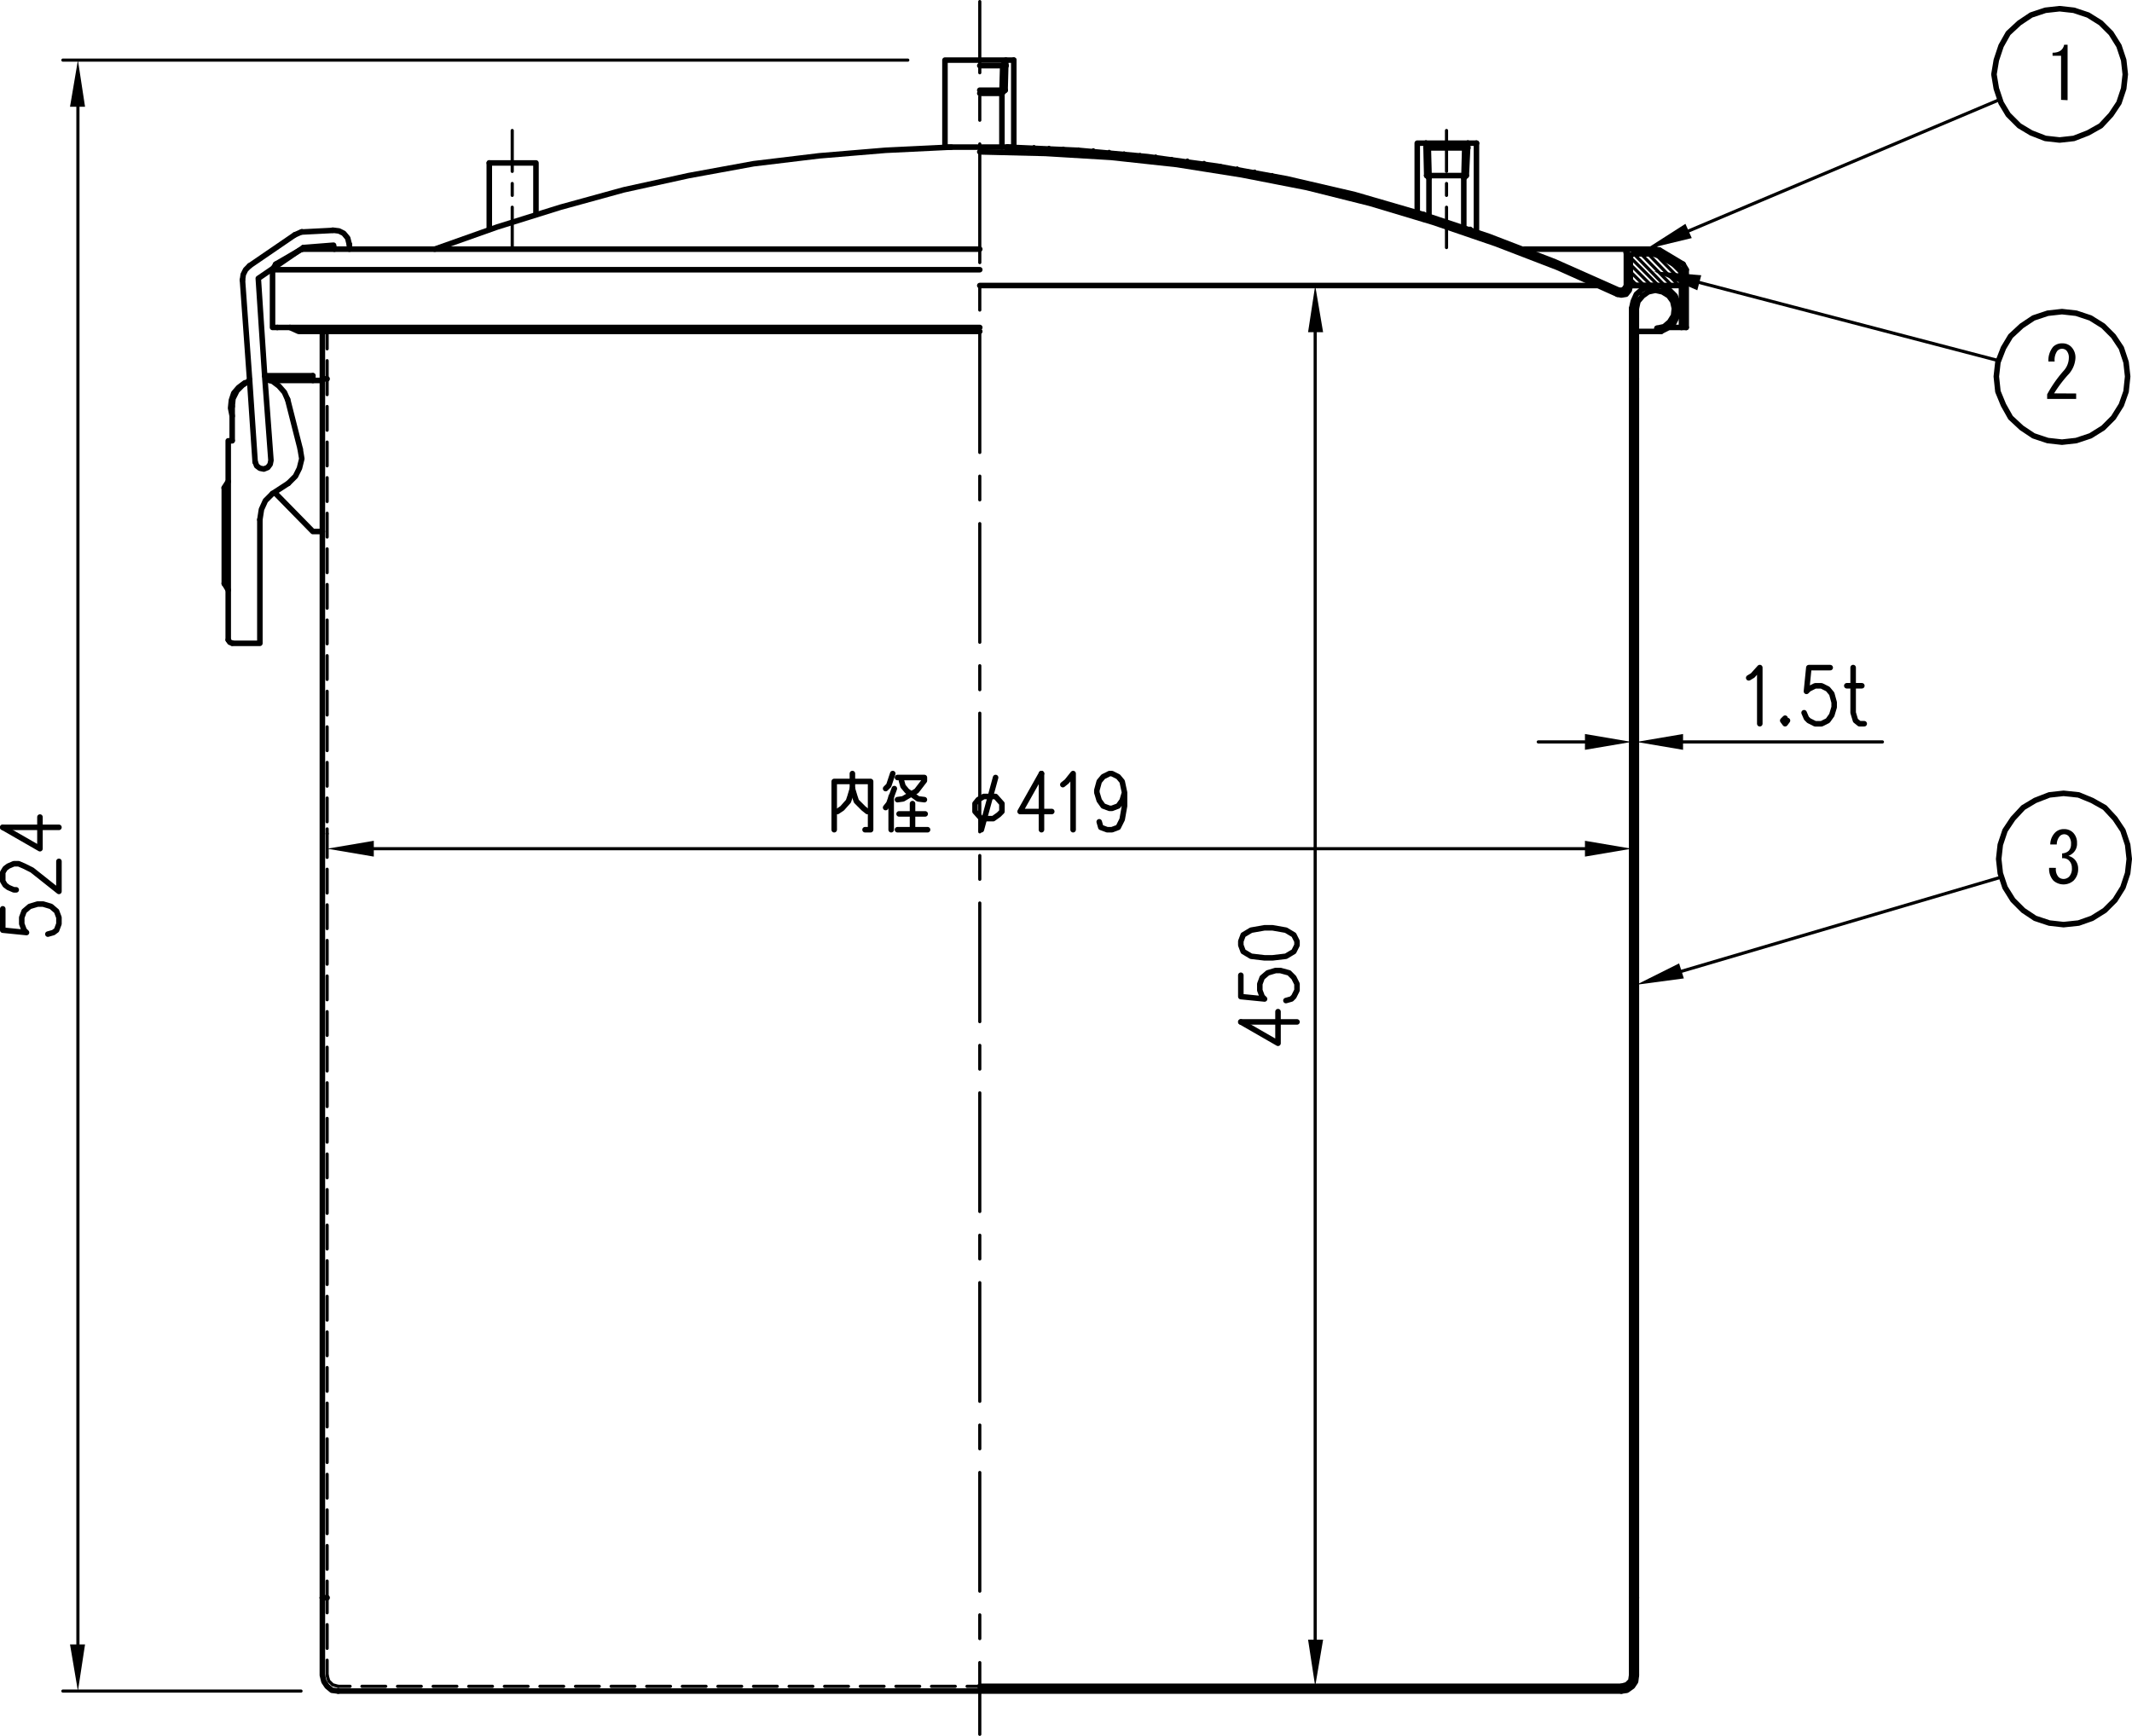 <?xml version="1.0" encoding="UTF-8"?> <svg xmlns="http://www.w3.org/2000/svg" xmlns:xlink="http://www.w3.org/1999/xlink" viewBox="0 0 323.4 263.4"><defs><style>.cls-1,.cls-2,.cls-3,.cls-6{fill:none;}.cls-2,.cls-3,.cls-6{stroke:#000;stroke-linecap:round;stroke-linejoin:round;}.cls-2{stroke-width:0.48px;}.cls-3{stroke-width:0.84px;}.cls-4{fill-rule:evenodd;}.cls-5{clip-path:url(#clip-path);}.cls-6{stroke-width:0.84px;}</style><clipPath id="clip-path"><rect class="cls-1" x="272.82" y="100.44" width="6.24" height="10.2"></rect></clipPath></defs><g id="レイヤー_2" data-name="レイヤー 2"><g id="レイヤー_1-2" data-name="レイヤー 1"><path class="cls-2" d="M58.5,255.84H54.9m9,0H60.3m9,0H65.7m9,0H71.1m9,0H76.5m9,0H81.9m9,0H87.3m9,0H92.7m9,0H98.1m9,0h-3.6m9,0h-3.6m9,0h-3.6m9,0h-3.6m9,0h-3.6m9,0h-3.6m9,0h-3.6m9,0h-3.6m7.32,0H146.7"></path><line class="cls-2" x1="53.1" y1="255.84" x2="51.3" y2="255.84"></line><path class="cls-2" d="M49.62,250.08v-3.6m0,7.68v-2.28"></path><line class="cls-2" x1="49.62" y1="244.68" x2="49.62" y2="242.4"></line><polyline class="cls-3" points="48.9 242.4 48.9 254.16 49.14 255.12 49.62 255.84 50.34 256.44 51.3 256.56"></polyline><polyline class="cls-2" points="49.62 254.16 49.86 255 50.46 255.6 51.3 255.84"></polyline><path class="cls-3" d="M51.3,256.56h97.32m-99-14.16H48.9"></path><path class="cls-2" d="M248.22,243.12l-.72-.72m.72,2.88-.72-.72m.72,2.88-.72-.72m.72,2.76-.72-.72m.72,2.88-.72-.72m.72,2.88-.72-.72m.36,2.4-.48-.48m-.72,1.44-.6-.6m-1.32.72-.72-.72m-1.44.72-.72-.72m-1.44.72-.72-.72m-1.32.72-.72-.72m-1.44.72-.72-.72m-1.44.72-.72-.72m-1.32.72-.72-.72m-1.44.72-.72-.72m-1.44.72-.72-.72m-1.44.72-.6-.72m-1.44.72-.72-.72m-1.44.72-.72-.72m-1.44.72-.6-.72m-1.44.72-.72-.72m-1.44.72-.72-.72m-1.44.72-.6-.72m-1.44.72-.72-.72m-1.44.72-.72-.72m-1.44.72-.6-.72m-1.44.72-.72-.72m-1.44.72-.72-.72m-1.44.72-.72-.72m-1.32.72-.72-.72m-1.44.72-.72-.72m-1.44.72-.72-.72m-1.32.72-.72-.72m-1.44.72-.72-.72m-1.44.72-.72-.72m-1.32.72-.72-.72m-1.44.72-.72-.72m-1.44.72-.72-.72m-1.32.72-.72-.72m-1.44.72-.72-.72m-1.44.72-.72-.72m-1.32.72-.72-.72m-1.44.72-.72-.72m-1.44.72-.72-.72m-1.32.72-.72-.72m-1.44.72-.72-.72m-1.44.72-.72-.72m-1.32.72-.72-.72m-1.44.72-.72-.72m-1.44.72-.72-.72m-1.32.72-.72-.72m-1.44.72-.72-.72m-1.44.72-.6-.6"></path><path class="cls-3" d="M248.22,242.4v11.76m-.72,0V242.4m-98.88,13.44h97.32"></path><polyline class="cls-3" points="245.94 256.56 246.78 256.44 247.62 255.84 248.1 255.12 248.22 254.16"></polyline><polyline class="cls-3" points="245.94 255.84 246.78 255.6 247.38 255 247.5 254.16"></polyline><path class="cls-2" d="M248.22,58.68,247.5,58m.72,2.76L247.5,60m.72,2.88-.72-.72m.72,2.88-.72-.72m.72,2.76-.72-.72m.72,2.88-.72-.72m.72,2.88-.72-.72m.72,2.76-.72-.72m.72,2.88-.72-.72m.72,2.88L247.5,77m.72,2.76-.72-.72m.72,2.88-.72-.72m.72,2.88-.72-.72m.72,2.76-.72-.72m.72,2.88-.72-.72m.72,2.88-.72-.72m.72,2.76-.72-.72m.72,2.88L247.5,94m.72,2.88-.72-.72m.72,2.76-.72-.72m.72,2.88-.72-.72m.72,2.88-.72-.72m.72,2.76-.72-.72m.72,2.88-.72-.72m.72,2.88-.72-.72m.72,2.76-.72-.6m.72,2.76-.72-.72m.72,2.88-.72-.72m.72,2.76-.72-.6m.72,2.76-.72-.72m.72,2.88-.72-.72m.72,2.76-.72-.6m.72,2.76-.72-.72m.72,2.88-.72-.72m.72,2.88-.72-.72m.72,2.76-.72-.72m.72,2.88-.72-.72m.72,2.88-.72-.72m.72,2.76-.72-.72m.72,2.88-.72-.72m.72,2.88-.72-.72m.72,2.76-.72-.72m.72,2.88-.72-.72m.72,2.88-.72-.72m.72,2.76-.72-.72m.72,2.88-.72-.72m.72,2.88-.72-.72m.72,2.76-.72-.72m.72,2.88-.72-.72m.72,2.88-.72-.72m.72,2.76-.72-.72m.72,2.88-.72-.72m.72,2.88-.72-.72m.72,2.76-.72-.72m.72,2.88-.72-.72m.72,2.88-.72-.72m.72,2.76-.72-.72m.72,2.88-.72-.72m.72,2.88-.72-.72m.72,2.76-.72-.6m.72,2.76-.72-.72m.72,2.88-.72-.72m.72,2.76-.72-.6m.72,2.76-.72-.72m.72,2.88-.72-.72m.72,2.76-.72-.6m.72,2.76-.72-.72m.72,2.88-.72-.72m.72,2.88-.72-.72m.72,2.76-.72-.72m.72,2.88-.72-.72m.72,2.88-.72-.72m.72,2.76-.72-.72m.72,2.88-.72-.72m.72,2.88-.72-.72m.72,2.76-.72-.72m.72,2.88-.72-.72m.72,2.88-.72-.72m.72,2.76-.72-.72m.72,2.88-.72-.72m.72,2.88-.72-.72m.72,2.76-.72-.72m.72,2.88-.72-.72m.72,2.88-.72-.72m.72,2.76-.72-.72m.72,2.88-.72-.72m.72,2.88-.72-.72"></path><path class="cls-3" d="M245.94,256.56H148.62M247.5,242.4h.72"></path><path class="cls-2" d="M148.62,18.24v-3.6m0,25.2v-18m0,25.2v-3.6m0,25.2v-18m0,25.2v-3.6m0,25.2v-18m0,25.2V101m0,25.2v-18m0,25.2v-3.6m0,25.2V137m0,25.2v-3.6m0,25.2v-18m0,25.2v-3.6m0,25.2v-18m0,25.2v-3.6m0,25.2v-18m0,25.2V245m0,18.12V252.24"></path><line class="cls-2" x1="148.62" y1="11.04" x2="148.62" y2="0.24"></line><path class="cls-2" d="M254.58,46.08l-2.76-2.76m-1.32.84-.6-.72M254.46,48l-.48-.48m-4.8-2.64-.6-.6m5,5-.48-.36m-4.8-2.76-.6-.6m4.56,4.56-.48-.48m-3.6-1.44-.72-.72m.72,2.88-.72-.72m.72,2.76-.72-.72m.72,2.88-.72-.72m.72,2.88L247.5,56"></path><path class="cls-3" d="M248.22,46.8V57.48m-.72,0V46.8"></path><polyline class="cls-3" points="251.94 50.28 252.9 49.8 253.86 49.08 254.34 48.12 254.58 47.04 254.46 45.84 254.1 44.88 253.26 44.04 252.3 43.44 251.22 43.32 250.02 43.44 249.06 43.92 248.22 44.64 247.74 45.72 247.5 46.8"></polyline><line class="cls-3" x1="251.94" y1="50.28" x2="248.22" y2="50.28"></line><polyline class="cls-3" points="251.34 49.8 252.42 49.56 253.26 48.84 253.86 47.88 253.98 46.8 253.74 45.72 253.14 44.88 252.18 44.28 251.1 44.04 250.02 44.28 249.18 44.88 248.46 45.72 248.22 46.8"></polyline><polyline class="cls-3" points="251.34 49.8 251.46 50.16 251.94 50.28"></polyline><path class="cls-3" d="M248.22,57.48h-.72m-5.28-14.16h-93.6m102.48,0h-3.84"></path><line class="cls-2" x1="49.62" y1="57.48" x2="49.62" y2="54.72"></line><line class="cls-2" x1="49.62" y1="52.92" x2="49.62" y2="50.28"></line><line class="cls-3" x1="48.9" y1="50.28" x2="48.9" y2="57.48"></line><polyline class="cls-3" points="43.98 49.68 45.3 50.28 148.62 50.28"></polyline><path class="cls-3" d="M248.22,57.48V242.4M247.5,57.48V242.4M48.9,57.48h.72"></path><path class="cls-2" d="M49.62,234.48v3.6m0-9v3.6m0-9v3.6m0-9v3.6m0-9v3.6m0-9v3.6m0-9v3.6m0-9v3.6m0-9v3.6m0-9v3.6m0-9v3.6m0-9v3.6m0-9v3.6m0-9v3.6m0-9v3.6m0-9v3.6m0-9v3.6m0-9v3.6m0-9v3.6m0-9v3.6m0-9v3.6m0-9v3.6m0-9v3.6m0-9v3.6m0-9v3.6m0-9v3.6m0-9v3.6m0-9v3.6m0-9v3.6m0-9v3.6m0-9v3.6m0-9v3.6m0-9v3.6m0-7.8v2.4"></path><line class="cls-2" x1="49.62" y1="239.88" x2="49.62" y2="242.4"></line><path class="cls-3" d="M41.82,40.08l-.48.84m.72,8.76H148.62M48.9,57.48V242.4"></path><polyline class="cls-3" points="42.06 49.68 41.34 49.68 41.34 40.92"></polyline><polyline class="cls-3" points="41.82 40.08 45.54 37.92 46.02 37.8 148.62 37.8"></polyline><polyline class="cls-3" points="144.3 22.32 134.34 22.8 124.26 23.64 114.3 24.84 104.46 26.64 94.62 28.8 85.02 31.44 75.42 34.44 65.94 37.8"></polyline><line class="cls-3" x1="255.06" y1="49.68" x2="253.26" y2="49.68"></line><path class="cls-2" d="M255.78,40.68l-.72-.72m-3.24-1.08-1-1.08m4.92,5-.72-.72m-5.64-3.6-.72-.72m7.08,7.2-.72-.72m-7.68-5.52-.6-.72m9,9-.72-.6m-7.8-5.76-.6-.72m9.12,9.24-.72-.72m-7.8-5.64-.6-.72m.12,2.28-.48-.48m-1.68.36-1.44-1.44m-2.52-.24-1.32-1.44m-2.4-.24-1.32-1.32m-2.28-.12L232,38.16M229.86,38l-1.32-1.2m-2.16,0-1.08-1.2m-2.16,0-.12-.12m-7.08-2.88-.24-.24m-2,.12-1-1m-1.92.12-1.08-1m-1.92.12-1-1m-1.92.24-1-1M202,29.4l-.84-1m-1.92.36-.84-1m-1.8.36-1-1m-1.8.36-.84-1m-1.8.48-.84-1m-1.8.36-.84-.84m-1.68.48-.84-.84m-1.68.36-.84-.84m-1.68.48-.84-.84m-1.56.48-.84-.72m-1.68.48-.72-.84m-1.68.48-.72-.72m-1.56.48-.84-.72m-1.56.48-.72-.72m-1.56.6-.84-.84m-1.44.6-.84-.72m-1.44.6-.84-.72m-1.44.6-.72-.72m-1.44.6-.84-.72m-1.44.72-.72-.72m-1.44.6-.48-.48"></path><path class="cls-3" d="M255.78,40.92l-.48-.84m-8,3.36V39m-.6-.72v5.16m4.92-4.68,2.88,1.68"></path><polyline class="cls-3" points="255.06 41.64 254.94 40.92 254.46 40.44"></polyline><polyline class="cls-3" points="255.78 49.68 255.06 49.68 255.06 41.64"></polyline><path class="cls-3" d="M251.7,37.92l3.6,2.16m.48,9.6V40.92"></path><polyline class="cls-3" points="250.86 38.52 247.74 38.52 247.5 38.64 247.26 39"></polyline><polyline class="cls-3" points="247.02 37.8 246.78 37.92 246.66 38.28"></polyline><path class="cls-3" d="M251.22,37.8h-20m20.4,1-.72-.24m.84-.6-.48-.12"></path><polyline class="cls-3" points="245.34 44.64 236.22 40.56 226.86 36.96 217.38 33.72 207.78 30.84 198.18 28.44 188.34 26.52 178.5 24.96 168.54 23.88 158.58 23.28 148.62 23.04"></polyline><polyline class="cls-3" points="245.34 44.64 245.94 44.76 246.66 44.64 247.14 44.04 247.26 43.44"></polyline><polyline class="cls-3" points="245.58 44.04 235.86 39.72 225.9 35.88 215.82 32.52 205.5 29.52 195.18 27.12 184.62 25.2 174.06 23.76 163.5 22.8 152.82 22.32"></polyline><polyline class="cls-3" points="245.58 44.04 246.06 44.04 246.42 43.8 246.66 43.44"></polyline><line class="cls-3" x1="255.06" y1="43.32" x2="247.26" y2="43.32"></line><path class="cls-2" d="M255.06,41.52l-1.8-1.8m1.8,2.88-4-4.08m3.6,4.8L250,38.52m3.6,4.8-4.68-4.8m3.6,4.8-4.68-4.8m3.72,4.8L247.26,39m3.24,4.32-3.24-3.24m2.16,3.24-2.16-2.16m1.08,2.16-1.08-1.08"></path><path class="cls-3" d="M152.82,23v-.72M41.34,40.92H148.62"></path><polyline class="cls-3" points="143.34 22.32 153.78 22.32 153.78 9.12"></polyline><polyline class="cls-3" points="143.34 22.32 143.34 9.12 153.78 9.12"></polyline><path class="cls-3" d="M152.46,13.68h-3.84m0-3.72h4"></path><polyline class="cls-3" points="148.62 14.16 151.98 14.16 152.46 13.68"></polyline><line class="cls-3" x1="152.1" y1="9.96" x2="151.98" y2="14.16"></line><polyline class="cls-3" points="152.46 13.68 152.58 9.12 152.1 9.96"></polyline><line class="cls-3" x1="151.98" y1="22.32" x2="151.98" y2="14.16"></line><path class="cls-2" d="M219.42,27.84v1.8m0-9.84V26"></path><line class="cls-2" x1="219.42" y1="31.44" x2="219.42" y2="37.56"></line><line class="cls-3" x1="216.3" y1="22.44" x2="222.66" y2="22.44"></line><polyline class="cls-3" points="216.42 26.64 222.42 26.64 222.66 21.72"></polyline><polyline class="cls-3" points="222.18 22.44 222.06 27 222.42 26.64"></polyline><path class="cls-3" d="M216.3,21.72l.12,4.92m5.76-4.2.48-.72"></path><polyline class="cls-3" points="216.66 22.44 216.78 27 216.42 26.64"></polyline><line class="cls-3" x1="216.66" y1="22.44" x2="216.3" y2="21.72"></line><polyline class="cls-3" points="223.98 21.72 214.98 21.72 214.98 32.16"></polyline><path class="cls-3" d="M223,35.52V34.8m-7.08-1.56v-.72m6.12,1.92V27m-5.28,5.76V27m7.2-5.28V35.16"></path><path class="cls-2" d="M77.7,27.84v1.8m0-9.84V26"></path><line class="cls-2" x1="77.7" y1="31.44" x2="77.7" y2="37.56"></line><polyline class="cls-3" points="74.22 24.72 81.3 24.72 81.3 32.52"></polyline><path class="cls-3" d="M43.74,73.32l-2.4,1.56m-6.12-8h-.6m.6,30.72h4.2m-4.8-30.72V97.08m4.8-18.24V97.56M74.22,34.8V24.72"></path><polyline class="cls-3" points="37.86 57.72 36.78 58.44 35.94 59.28 35.34 60.48 35.22 61.68"></polyline><polyline class="cls-3" points="41.34 74.88 40.26 75.96 39.66 77.28 39.42 78.84"></polyline><polyline class="cls-3" points="43.74 73.32 44.82 72.24 45.42 71.04 45.78 69.6 45.54 68.16"></polyline><line class="cls-3" x1="34.02" y1="74.04" x2="34.02" y2="88.56"></line><polyline class="cls-3" points="34.62 97.08 34.86 97.44 35.22 97.56"></polyline><path class="cls-3" d="M47.46,80.64,41.7,74.76M47.46,57H40.14M48.9,80.64H47.46m-12.24-19v5.16m8.4-6.24,1.92,7.56M34.62,89.52l-.6-1m.6-15.48L34,74"></path><polyline class="cls-3" points="48.9 57.72 47.46 57.72 47.46 57"></polyline><line class="cls-3" x1="47.46" y1="57.72" x2="40.86" y2="57.72"></line><polyline class="cls-3" points="37.14 58.08 36.18 58.8 35.46 59.64 35.1 60.72 34.98 61.92 35.22 63.12"></polyline><polyline class="cls-3" points="43.62 60.6 43.14 59.52 42.3 58.56 41.34 57.84 40.26 57.48"></polyline><path class="cls-3" d="M44.7,35.64l-6.84,4.68m-1.08,2.16L37.86,57.6"></path><polyline class="cls-3" points="46.02 37.56 39.18 42.24 40.14 56.88"></polyline><path class="cls-3" d="M46,37.56l4.56-.36m-4.8-2,4.68-.24M53,37.08v.72m-2.4-.6.12.6"></path><polyline class="cls-3" points="37.86 40.32 37.26 40.92 36.9 41.64 36.78 42.48"></polyline><line class="cls-3" x1="45.78" y1="35.16" x2="44.7" y2="35.64"></line><polyline class="cls-3" points="52.98 37.08 52.74 36.12 52.14 35.4 51.42 35.04 50.46 34.92"></polyline><polyline class="cls-3" points="38.7 70.08 38.94 70.68 39.42 71.04 40.02 71.16 40.62 70.92 40.98 70.44 41.1 69.84 40.14 56.88"></polyline><line class="cls-3" x1="37.86" y1="57.6" x2="38.7" y2="70.08"></line><path class="cls-2" d="M56.7,128.76H240.42m7.08-3v.72m-197.88-.72v.72"></path><polyline class="cls-4" points="56.7 127.56 56.7 129.96 49.62 128.76"></polyline><polyline class="cls-4" points="240.42 127.56 240.42 129.96 247.5 128.76"></polyline><polyline class="cls-3" points="131.58 123.12 130.98 122.64 129.9 121.56 129.66 120.84 129.3 119.64 129.3 117.36"></polyline><polyline class="cls-3" points="129.3 119.64 128.94 120.84 128.7 121.56 127.74 122.64 127.02 123.12"></polyline><polyline class="cls-3" points="131.22 125.88 132.06 125.88 132.06 118.56 126.54 118.56 126.54 125.88"></polyline><line class="cls-3" x1="136.38" y1="123.48" x2="140.34" y2="123.48"></line><polyline class="cls-3" points="140.7 125.88 136.14 125.88 138.42 125.88 138.42 121.92"></polyline><polyline class="cls-3" points="140.22 121.32 139.26 121.2 137.58 120 136.98 119.28 136.74 118.44"></polyline><polyline class="cls-3" points="136.14 117.96 140.22 117.96 140.22 118.44 139.02 120 136.98 121.2 136.14 121.32"></polyline><polyline class="cls-3" points="134.34 119.64 134.82 119.16 135.42 117.36"></polyline><line class="cls-3" x1="135.18" y1="120.84" x2="135.18" y2="125.88"></line><polyline class="cls-3" points="134.34 122.52 134.82 121.92 135.66 119.64"></polyline><polygon class="cls-3" points="151.02 120.84 151.98 121.92 151.98 123.12 151.5 123.6 150.66 124.2 148.86 124.2 147.9 123.12 147.9 121.92 148.38 121.32 149.22 120.84 151.02 120.84"></polygon><line class="cls-3" x1="148.86" y1="125.88" x2="151.02" y2="117.96"></line><polyline class="cls-3" points="157.98 117.36 154.74 123.12 159.54 123.12"></polyline><line class="cls-3" x1="157.98" y1="117.36" x2="157.98" y2="125.88"></line><polyline class="cls-3" points="161.22 119.04 161.82 118.56 162.78 117.36 162.78 125.88"></polyline><polyline class="cls-3" points="170.58 120.24 170.22 121.44 169.62 122.28 168.66 122.64 168.3 122.64 167.34 122.28 166.74 121.44 166.38 120.24 166.38 119.88 166.74 118.56 167.34 117.84 168.3 117.36 168.66 117.36 169.62 117.84 170.22 118.56 170.58 120.24 170.58 122.28 170.22 124.32 169.62 125.52 168.66 125.88 167.94 125.88 166.98 125.52 166.74 124.68"></polyline><path class="cls-2" d="M247.5,112.56h.72m7.08,0h30.24m-45.12,0h-7.08M248.22,107v3.24M247.5,107v3.24"></path><polyline class="cls-4" points="240.42 111.36 240.42 113.76 247.5 112.56"></polyline><polyline class="cls-4" points="255.3 111.36 255.3 113.76 248.22 112.56"></polyline><polyline class="cls-3" points="265.26 102.84 265.86 102.48 266.94 101.28 266.94 109.8"></polyline><polyline class="cls-3" points="270.78 108.96 270.42 109.32 270.78 109.8 271.14 109.32"></polyline><g class="cls-5"><polyline class="cls-6" points="277.62 101.29 274.38 101.29 274.02 104.89 274.38 104.53 275.34 104.05 276.3 104.05 277.26 104.53 277.86 105.25 278.22 106.57 278.22 107.29 277.86 108.49 277.26 109.33 276.3 109.81 275.34 109.81 274.38 109.33 274.02 108.97 273.66 108.13"></polyline></g><polyline class="cls-3" points="281.1 101.28 281.1 108.12 281.46 109.32 282.06 109.8 282.78 109.8"></polyline><line class="cls-3" x1="280.14" y1="104.04" x2="282.42" y2="104.04"></line><path class="cls-2" d="M199.5,248.76V50.4m-4.44-7.08h2.16m-2.16,212.52h2.16"></path><polyline class="cls-4" points="198.42 248.76 200.7 248.76 199.5 255.84"></polyline><polyline class="cls-4" points="198.42 50.4 200.7 50.4 199.5 43.32"></polyline><polyline class="cls-3" points="188.22 155.04 193.86 158.28 193.86 153.48"></polyline><line class="cls-3" x1="188.22" y1="155.04" x2="196.74" y2="155.04"></line><polyline class="cls-3" points="188.22 147.96 188.22 151.2 191.82 151.56 191.46 151.2 191.1 150.24 191.1 149.28 191.46 148.32 192.3 147.6 193.5 147.24 194.22 147.24 195.54 147.6 196.26 148.32 196.74 149.28 196.74 150.24 196.26 151.2 195.9 151.56 195.06 151.8"></polyline><polygon class="cls-3" points="188.22 143.4 188.58 144.36 189.78 145.08 191.82 145.32 193.02 145.32 195.06 145.08 196.26 144.36 196.74 143.4 196.74 142.8 196.26 141.84 195.06 141.12 193.02 140.76 191.82 140.76 189.78 141.12 188.58 141.84 188.22 142.8 188.22 143.4"></polygon><path class="cls-2" d="M11.82,249.48V16.2M137.7,9.12H9.54M45.66,256.56H9.54"></path><polyline class="cls-4" points="10.62 249.48 12.9 249.48 11.82 256.56"></polyline><polyline class="cls-4" points="10.62 16.2 12.9 16.2 11.82 9.12"></polyline><polyline class="cls-3" points="0.42 137.88 0.42 141.12 4.02 141.48 3.66 141.12 3.3 140.16 3.3 139.2 3.66 138.24 4.5 137.52 5.7 137.16 6.54 137.16 7.74 137.52 8.58 138.24 8.94 139.2 8.94 140.16 8.58 141.12 8.1 141.48 7.26 141.72"></polyline><polyline class="cls-3" points="2.46 135 2.1 135 1.26 134.64 0.78 134.28 0.42 133.68 0.42 132.36 0.78 131.76 1.26 131.4 2.1 131.04 2.82 131.04 3.66 131.4 4.86 132 8.94 135.24 8.94 130.68"></polyline><polyline class="cls-3" points="0.42 125.52 6.06 128.76 6.06 123.96"></polyline><line class="cls-3" x1="0.42" y1="125.52" x2="8.94" y2="125.52"></line><polyline class="cls-4" points="255.42 148.44 248.22 149.4 254.7 146.16"></polyline><line class="cls-2" x1="255.06" y1="147.36" x2="303.54" y2="133.08"></line><polyline class="cls-4" points="257.46 44.04 250.86 41.16 258.06 41.76"></polyline><line class="cls-2" x1="257.7" y1="42.84" x2="303.18" y2="54.72"></line><polyline class="cls-4" points="256.62 36.12 249.66 37.8 255.66 33.96"></polyline><line class="cls-2" x1="256.14" y1="35.04" x2="303.3" y2="15.12"></line><polygon class="cls-3" points="322.98 130.32 322.74 128.16 322.02 126 320.82 124.2 319.26 122.52 317.34 121.44 315.3 120.6 313.02 120.36 310.86 120.6 308.7 121.44 306.9 122.52 305.34 124.2 304.14 126 303.42 128.16 303.18 130.32 303.42 132.48 304.14 134.64 305.34 136.56 306.9 138.12 308.7 139.32 310.86 140.04 313.02 140.28 315.3 140.04 317.34 139.32 319.26 138.12 320.82 136.56 322.02 134.64 322.74 132.48 322.98 130.32"></polygon><polygon class="cls-3" points="322.38 11.28 322.14 9.12 321.42 6.96 320.22 5.04 318.66 3.48 316.74 2.28 314.58 1.56 312.42 1.32 310.26 1.56 308.1 2.28 306.3 3.48 304.62 5.04 303.54 6.96 302.82 9.12 302.46 11.28 302.82 13.44 303.54 15.6 304.62 17.4 306.3 19.08 308.1 20.16 310.26 21 312.42 21.24 314.58 21 316.74 20.16 318.66 19.08 320.22 17.4 321.42 15.6 322.14 13.44 322.38 11.28"></polygon><polygon class="cls-3" points="322.74 57.12 322.5 54.96 321.78 52.8 320.58 51 319.02 49.44 317.1 48.24 314.94 47.52 312.78 47.28 310.62 47.52 308.46 48.24 306.66 49.44 304.98 51 303.9 52.8 303.06 54.96 302.82 57.12 303.06 59.4 303.9 61.44 304.98 63.36 306.66 64.92 308.46 66.12 310.62 66.84 312.78 67.08 314.94 66.84 317.1 66.12 319.02 64.92 320.58 63.36 321.78 61.44 322.5 59.4 322.74 57.12"></polygon><path d="M311.86,131.67a1.76,1.76,0,0,0,.39,1.38,1.12,1.12,0,0,0,.82.3,1.18,1.18,0,0,0,.82-.38,1.79,1.79,0,0,0,.39-1.3,1.55,1.55,0,0,0-.48-1.16,1.27,1.27,0,0,0-1-.3v-.74a1.54,1.54,0,0,0,1-.39,1.39,1.39,0,0,0,.35-1,1.7,1.7,0,0,0-.39-1.25.93.93,0,0,0-1.29,0,1.9,1.9,0,0,0-.48,1.29H311a2.62,2.62,0,0,1,.74-1.81,1.82,1.82,0,0,1,1.33-.52,1.87,1.87,0,0,1,1.38.52,2.14,2.14,0,0,1,.61,1.6,1.87,1.87,0,0,1-.48,1.38,2.27,2.27,0,0,1-.82.56,2.05,2.05,0,0,1,.87.47,2,2,0,0,1,.6,1.47,2.44,2.44,0,0,1-.69,1.81,2.31,2.31,0,0,1-3.06,0,2.64,2.64,0,0,1-.65-1.94Z"></path><path d="M312.64,15.15V8.46h-1.29V8c1,0,1.59-.41,1.76-1.21h.52v8.41Z"></path><path d="M314.93,59.7v.82h-4.4v-.69A19.17,19.17,0,0,1,313,56.29a3,3,0,0,0,.82-2,1.57,1.57,0,0,0-.38-1.13,1,1,0,0,0-.69-.25,1,1,0,0,0-.69.34,2.33,2.33,0,0,0-.39,1.6h-.95a3.23,3.23,0,0,1,.73-2.25,1.9,1.9,0,0,1,1.38-.51,1.84,1.84,0,0,1,1.38.56,2.28,2.28,0,0,1,.61,1.68,4,4,0,0,1-1.17,2.59,20.45,20.45,0,0,0-2.07,2.76Z"></path></g></g></svg> 